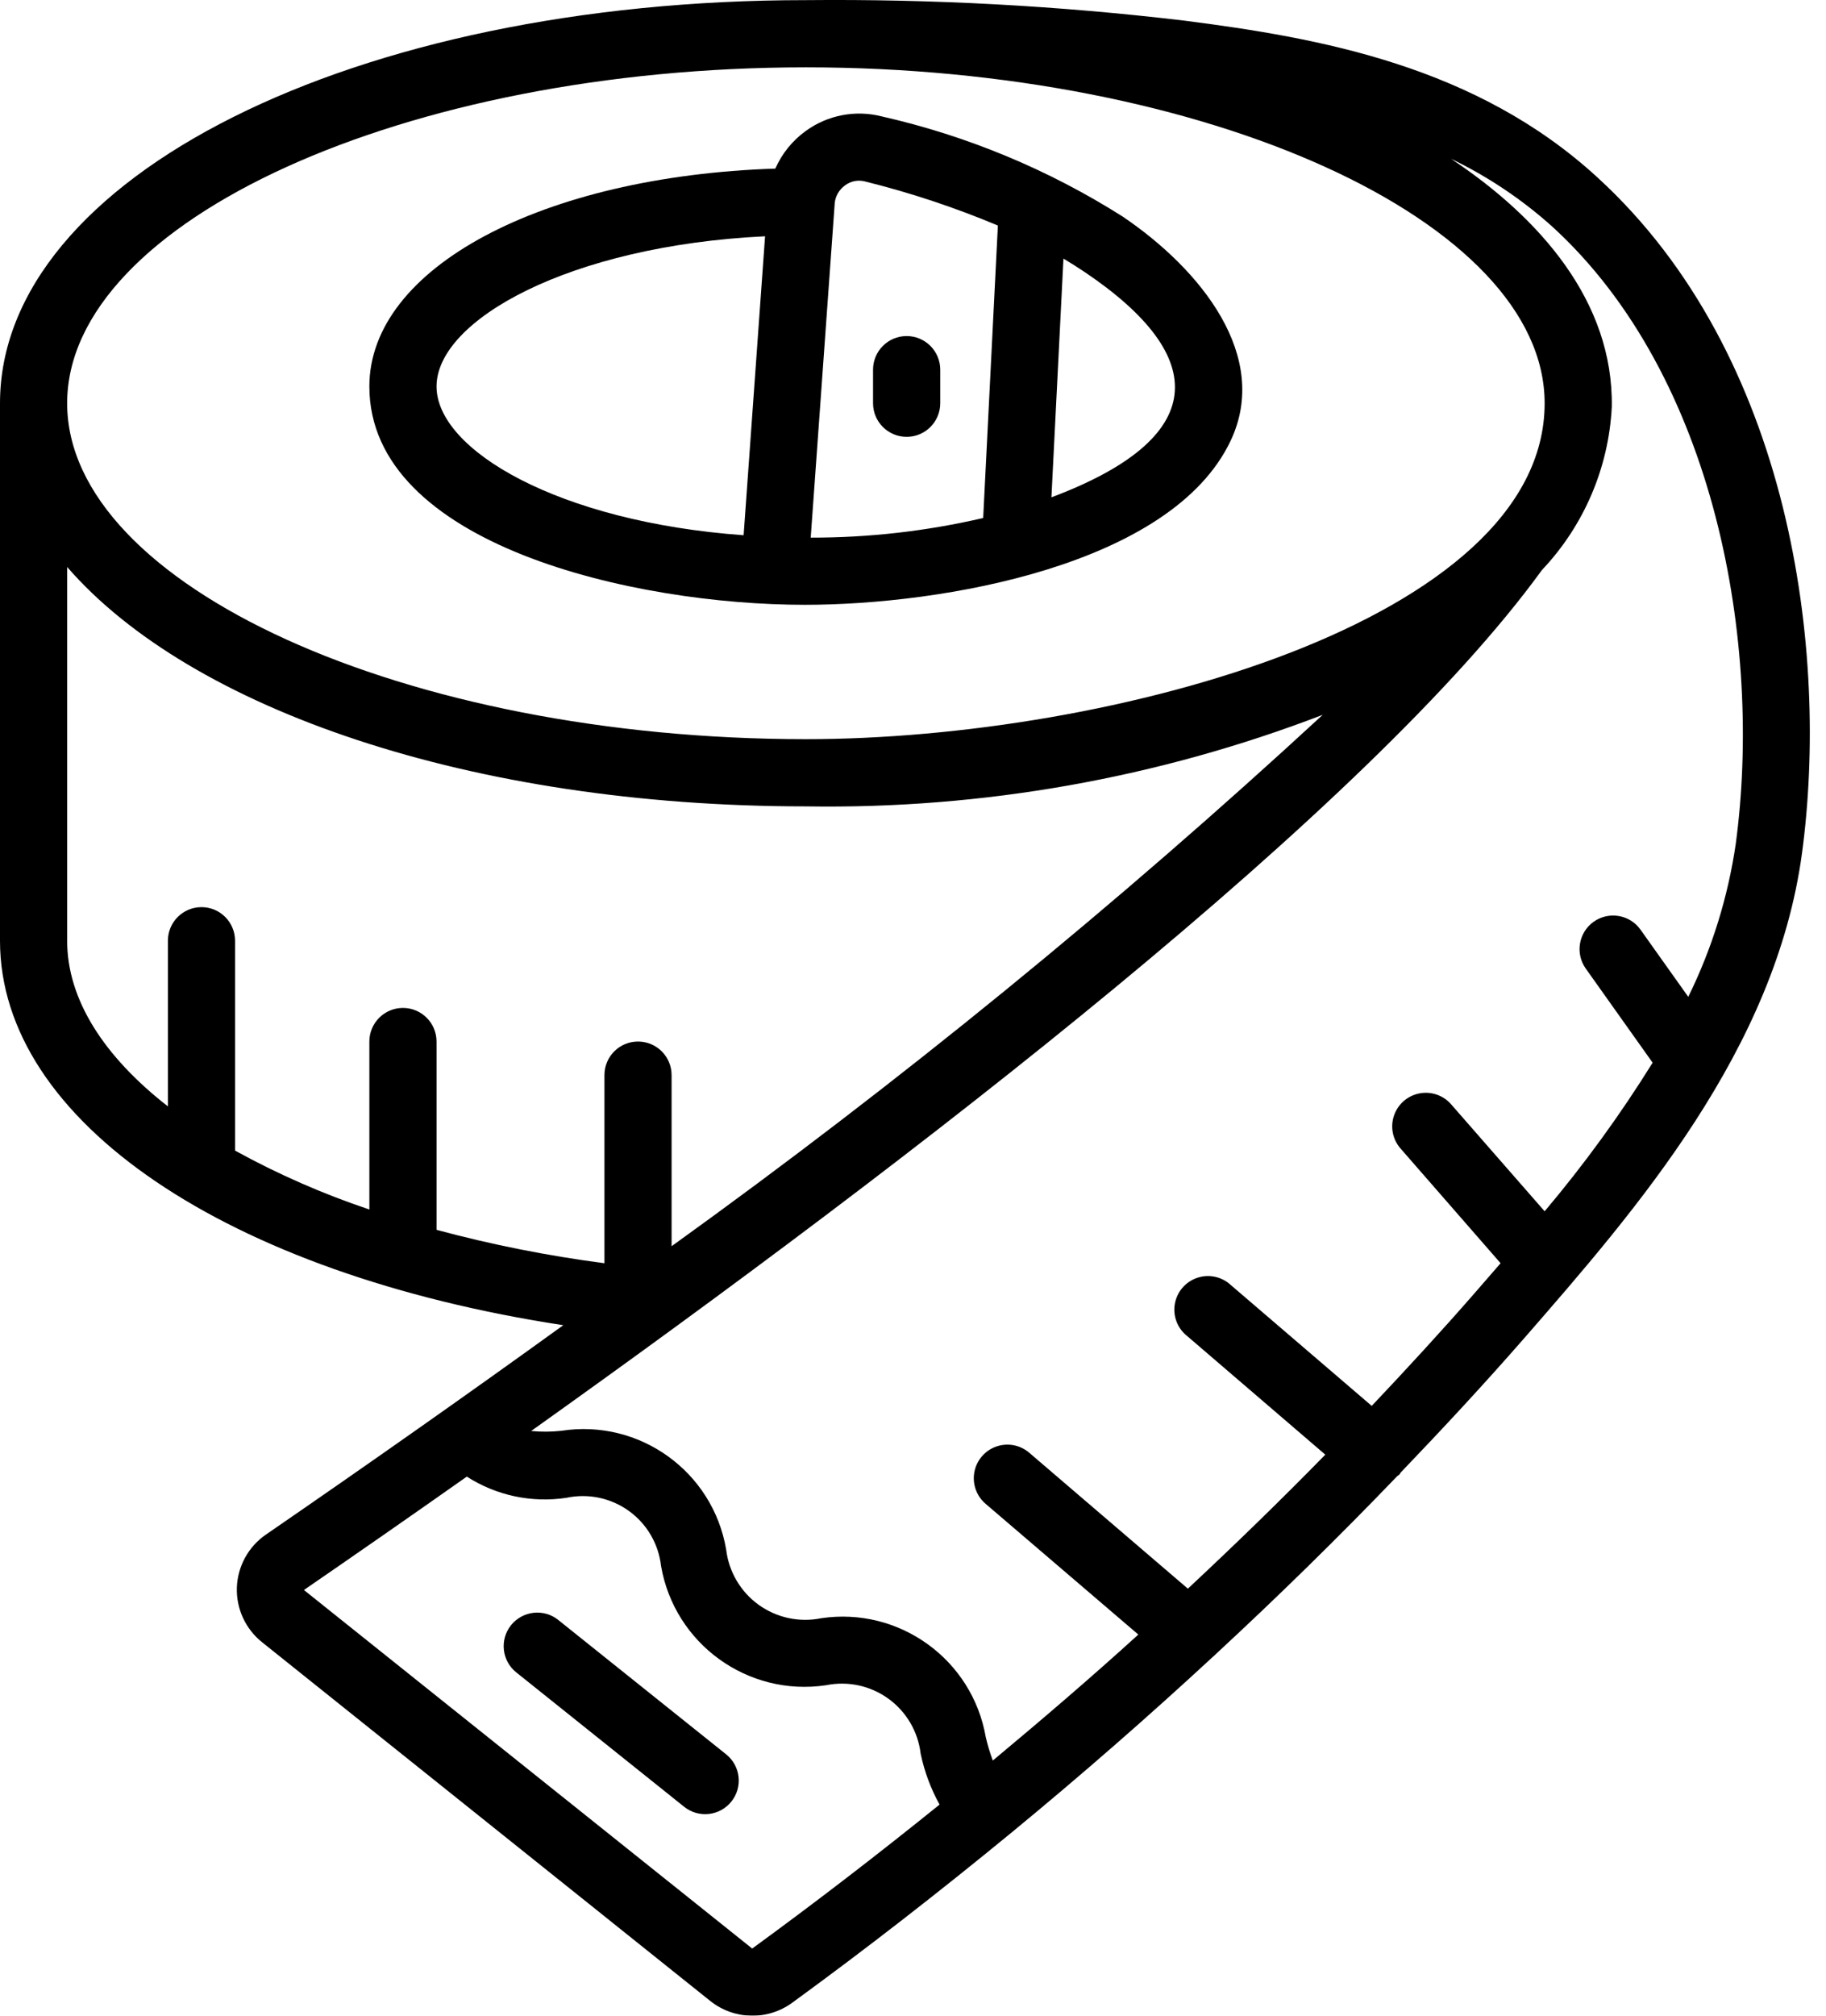 <?xml version="1.0" encoding="UTF-8"?>
<svg width="58px" height="64px" viewBox="0 0 58 64" version="1.1" xmlns="http://www.w3.org/2000/svg" xmlns:xlink="http://www.w3.org/1999/xlink">
    <title>tape-measure</title>
    <defs>
        <filter color-interpolation-filters="auto" id="filter-1">
            <feColorMatrix in="SourceGraphic" type="matrix" values="0 0 0 0 0.984 0 0 0 0 0.749 0 0 0 0 0.075 0 0 0 1 0"></feColorMatrix>
        </filter>
    </defs>
    <g id="Page-1" stroke="none" stroke-width="1" fill="none" fill-rule="evenodd">
        <g id="Franchise" transform="translate(-789, -1099)">
            <g id="Group" transform="translate(186, 1082)">
                <g transform="translate(603, 17)" id="tape-measure" filter="url(#filter-1)">
                    <g>
                        <path d="M37.612,0.654 C33.625,0.182 29.613,-0.035 25.598,0.004 C11.244,0.004 0,5.626 0,12.804 L0,29.869 C0,35.61 7.235,40.446 17.892,42.076 C14.913,44.226 11.765,46.442 8.446,48.724 C7.89,49.106 7.548,49.73 7.524,50.404 C7.501,51.079 7.799,51.724 8.328,52.144 L22.561,63.532 C23.315,64.134 24.379,64.158 25.16,63.59 C27.543,61.855 29.869,60.042 32.134,58.181 C34.339,56.367 36.472,54.505 38.534,52.597 C38.544,52.585 38.559,52.582 38.569,52.57 L38.576,52.558 C40.596,50.691 42.531,48.794 44.383,46.866 C44.405,46.845 44.435,46.836 44.455,46.812 C44.476,46.787 44.473,46.777 44.484,46.761 C45.843,45.343 47.168,43.917 48.419,42.483 C51.973,38.406 56.395,33.334 57.238,27.087 C58.097,20.716 56.91,11.273 50.738,5.631 C46.882,2.094 41.94,1.208 37.612,0.654 Z M25.598,2.138 C38.317,2.138 49.063,7.023 49.063,12.804 C49.063,19.716 35.304,23.469 25.598,23.469 C12.879,23.469 2.133,18.584 2.133,12.804 C2.133,7.023 12.879,2.138 25.598,2.138 Z M2.133,29.869 L2.133,18.002 C6.048,22.517 14.967,25.603 25.598,25.603 C31.206,25.693 36.779,24.707 42.014,22.696 C35.468,28.734 28.562,34.368 21.332,39.568 L21.332,34.135 C21.332,33.546 20.854,33.069 20.265,33.069 C19.676,33.069 19.199,33.546 19.199,34.135 L19.199,40.108 C17.399,39.873 15.618,39.519 13.866,39.048 L13.866,33.069 C13.866,32.48 13.388,32.002 12.799,32.002 C12.21,32.002 11.732,32.48 11.732,33.069 L11.732,38.402 C10.257,37.908 8.829,37.282 7.466,36.532 L7.466,29.869 C7.466,29.28 6.989,28.802 6.4,28.802 C5.81,28.802 5.333,29.28 5.333,29.869 L5.333,35.128 C3.306,33.548 2.133,31.741 2.133,29.869 Z M23.892,61.867 L9.654,50.483 C11.28,49.365 13.021,48.156 14.828,46.883 C15.766,47.485 16.891,47.724 17.992,47.556 C18.682,47.409 19.402,47.56 19.974,47.972 C20.547,48.384 20.918,49.019 20.997,49.72 C21.426,52.196 23.752,53.877 26.237,53.507 C26.928,53.366 27.646,53.52 28.217,53.933 C28.789,54.347 29.161,54.98 29.243,55.681 C29.362,56.246 29.564,56.791 29.844,57.296 C27.904,58.861 25.918,60.392 23.892,61.867 Z M55.133,26.797 C54.886,28.484 54.377,30.121 53.625,31.65 L52.108,29.517 C51.767,29.037 51.1,28.925 50.62,29.266 C50.14,29.608 50.028,30.274 50.37,30.754 L52.493,33.741 C51.465,35.394 50.319,36.971 49.063,38.459 L46.095,35.065 C45.845,34.776 45.459,34.643 45.084,34.716 C44.708,34.79 44.401,35.058 44.278,35.42 C44.155,35.782 44.235,36.182 44.489,36.469 L47.664,40.108 C47.379,40.438 47.096,40.763 46.82,41.079 C45.781,42.271 44.687,43.457 43.571,44.638 L39.092,40.798 C38.805,40.533 38.396,40.446 38.026,40.572 C37.656,40.697 37.384,41.014 37.317,41.399 C37.25,41.784 37.399,42.175 37.705,42.417 L42.096,46.186 C40.694,47.62 39.232,49.039 37.731,50.441 L32.691,46.124 C32.401,45.876 32.002,45.802 31.642,45.929 C31.283,46.056 31.019,46.365 30.949,46.739 C30.879,47.114 31.015,47.497 31.304,47.745 L36.157,51.898 C34.664,53.256 33.11,54.586 31.535,55.898 C31.445,55.656 31.371,55.409 31.312,55.158 C30.884,52.686 28.56,51.008 26.079,51.38 C25.386,51.521 24.666,51.364 24.093,50.95 C23.52,50.535 23.148,49.899 23.065,49.197 C22.643,46.722 20.313,45.044 17.832,45.428 C17.513,45.463 17.192,45.465 16.872,45.434 C29.01,36.794 43.508,25.638 48.977,18.099 C50.31,16.692 51.097,14.855 51.196,12.92 C51.252,9.566 48.897,6.906 46.088,5.041 C47.26,5.605 48.346,6.332 49.313,7.202 C54.516,11.961 55.985,20.472 55.133,26.797 L55.133,26.797 Z" id="Shape" fill="#000000" fill-rule="nonzero"></path>
                        <path d="M25.565,19.203 C29.929,19.203 37.211,17.951 39.087,13.998 C40.361,11.315 38.15,8.559 35.658,6.875 C33.307,5.386 30.718,4.31 28.003,3.695 C27.173,3.484 26.292,3.653 25.598,4.155 C25.173,4.461 24.838,4.874 24.627,5.353 C17.219,5.596 11.732,8.503 11.732,12.27 C11.732,17.299 20.133,19.203 25.565,19.203 Z M33.397,15.79 L33.779,8.211 C34.016,8.353 34.246,8.498 34.467,8.647 C38.473,11.348 38.389,13.918 33.397,15.79 L33.397,15.79 Z M26.511,6.493 L26.511,6.472 C26.529,6.237 26.65,6.022 26.842,5.885 C27.023,5.749 27.256,5.704 27.475,5.761 C28.916,6.118 30.327,6.587 31.696,7.161 L31.229,16.447 C29.433,16.864 27.595,17.073 25.751,17.07 L26.511,6.493 Z M24.301,7.502 L23.62,16.994 C17.742,16.57 13.866,14.287 13.866,12.27 C13.866,10.162 18.095,7.801 24.301,7.502 L24.301,7.502 Z" id="Shape" fill="#000000" fill-rule="nonzero"></path>
                        <path d="M28.798,10.67 C28.209,10.67 27.731,11.148 27.731,11.737 L27.731,12.804 C27.731,13.393 28.209,13.87 28.798,13.87 C29.387,13.87 29.865,13.393 29.865,12.804 L29.865,11.737 C29.865,11.148 29.387,10.67 28.798,10.67 Z" id="Shape" fill="#000000" fill-rule="nonzero"></path>
                        <path d="M17.732,51.434 C17.272,51.066 16.601,51.141 16.232,51.601 C15.864,52.061 15.939,52.732 16.399,53.1 L21.732,57.367 C22.192,57.735 22.863,57.66 23.231,57.2 C23.6,56.74 23.525,56.069 23.065,55.701 L17.732,51.434 Z" id="Shape" fill="#000000" fill-rule="nonzero"></path>
                    </g>
                </g>
            </g>
        </g>
    </g>
</svg>